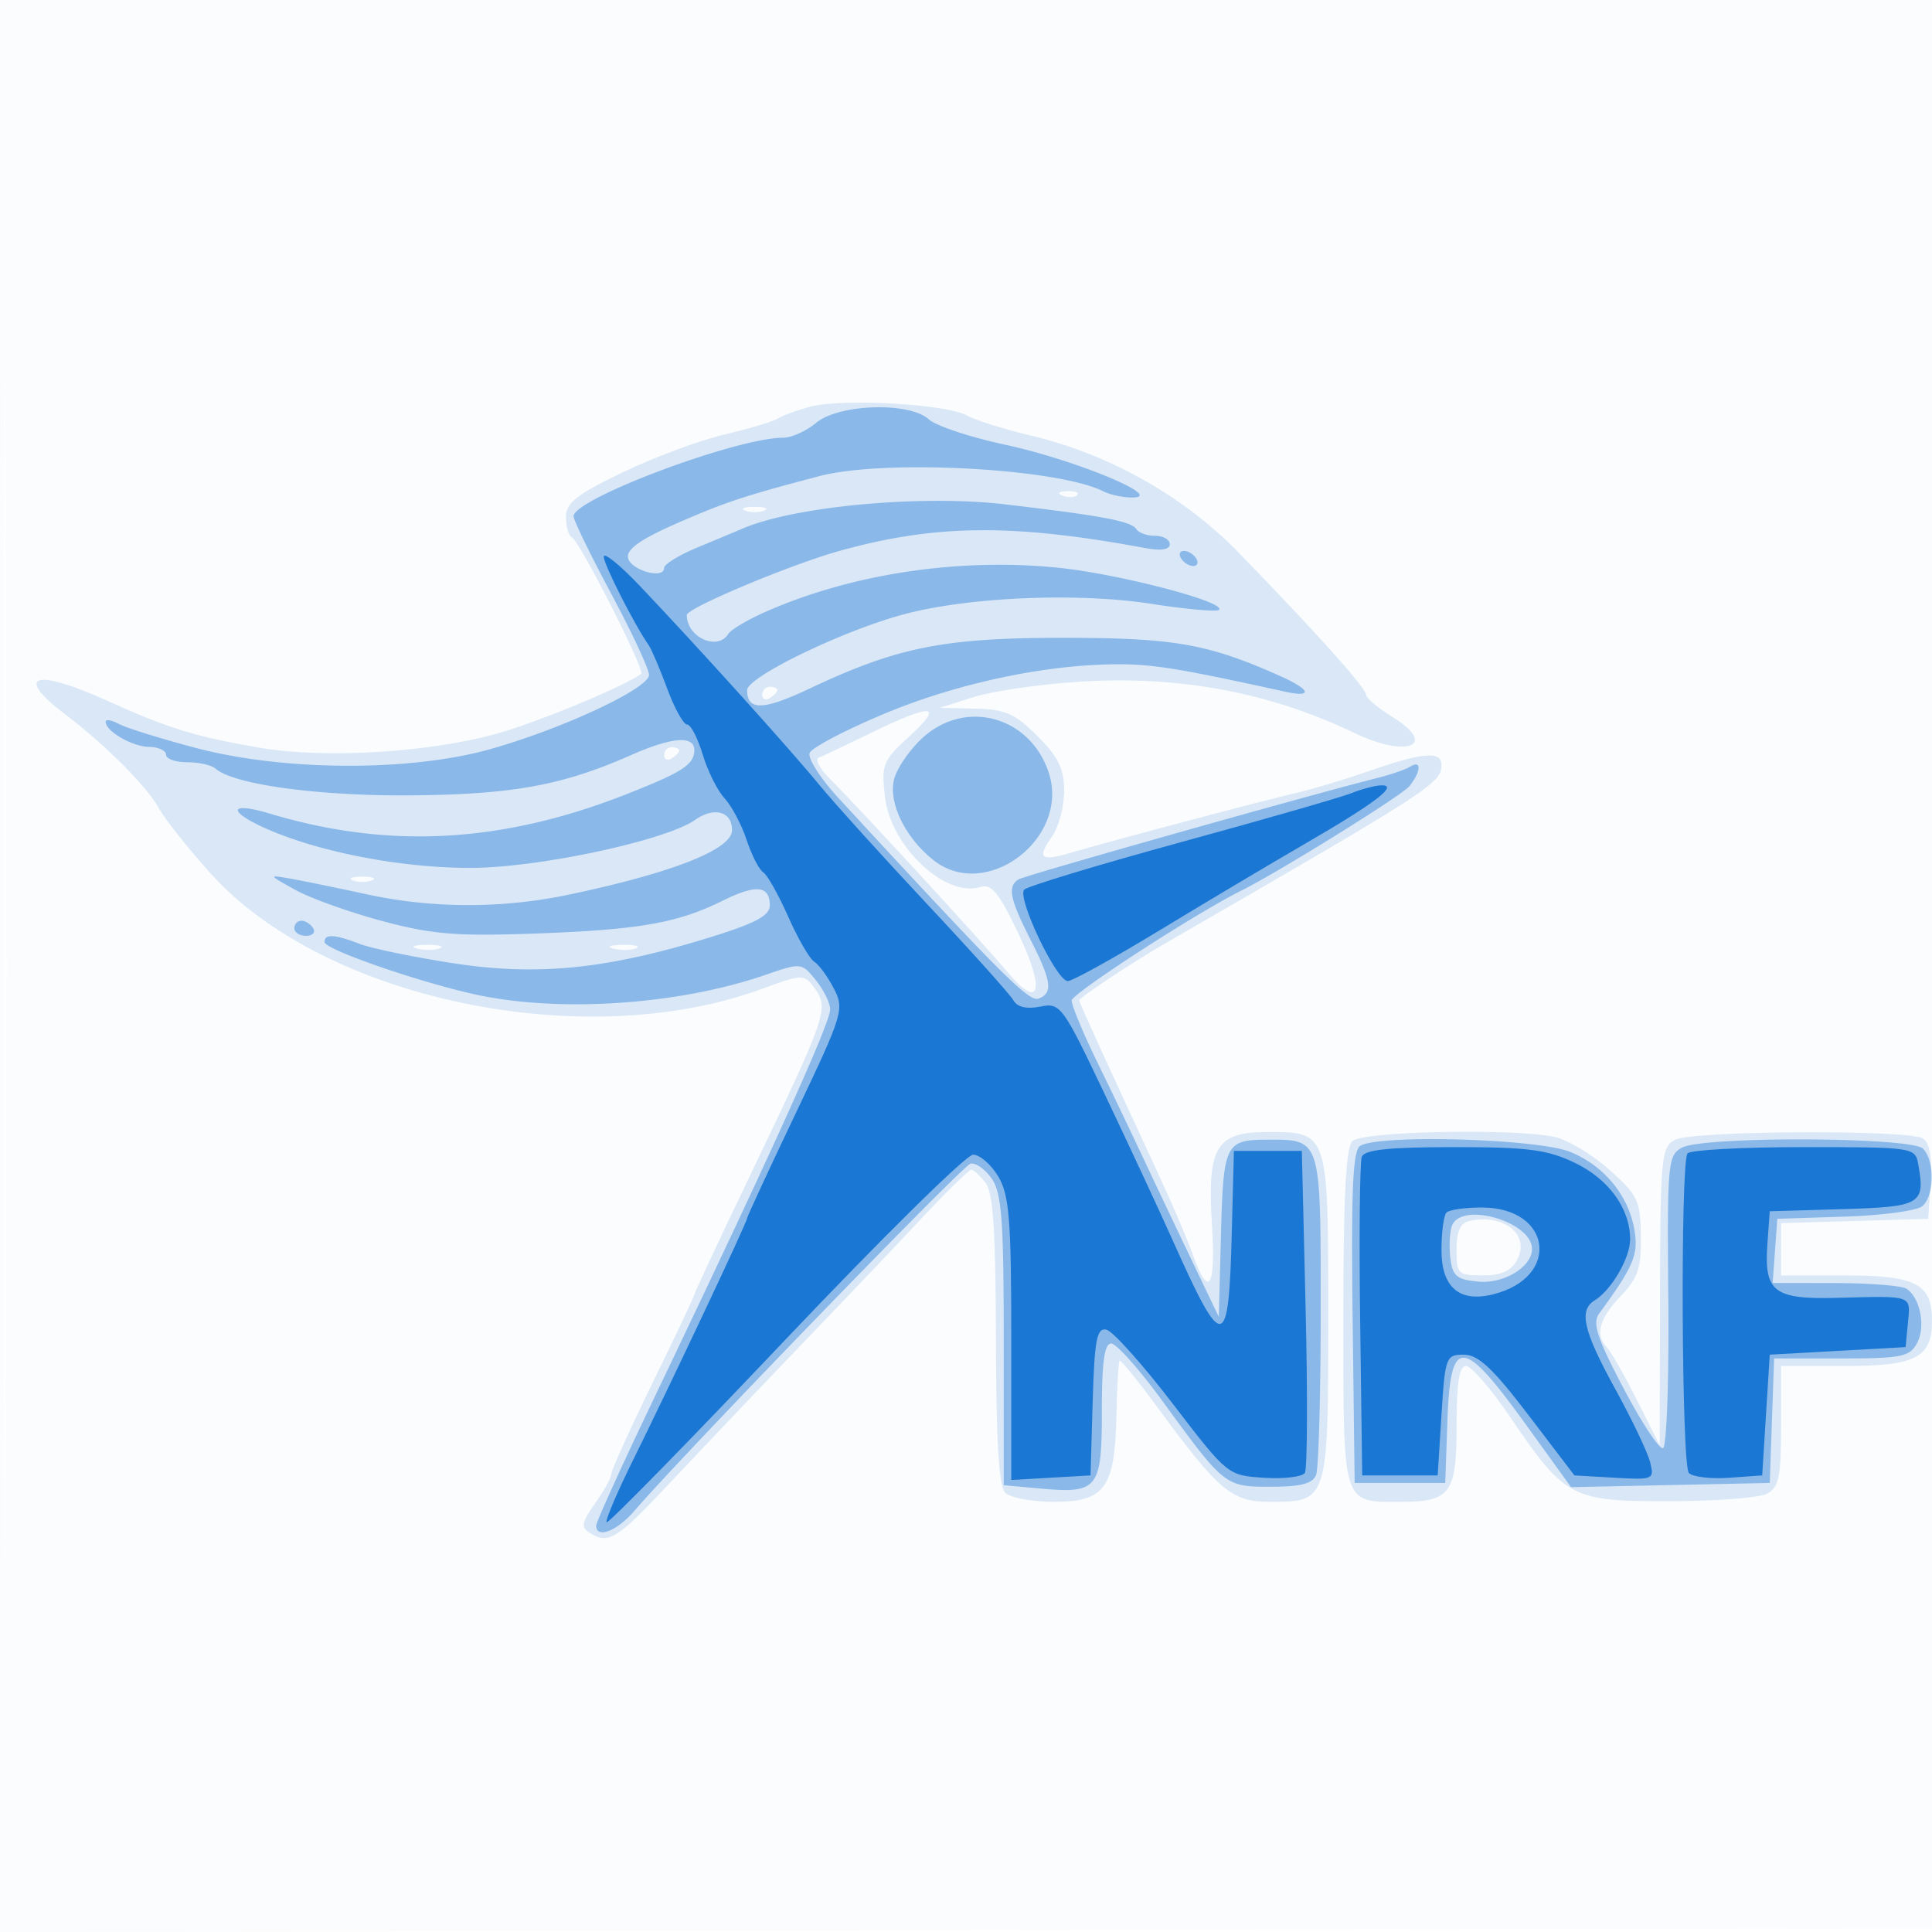<svg xmlns="http://www.w3.org/2000/svg" width="256" height="256"><path fill-opacity=".016" d="M0 128.004v128.004l128.25-.254 128.25-.254.254-127.75L257.008 0H0v128.004m.485.496c0 70.4.119 99.053.265 63.672.146-35.38.146-92.98 0-128C.604 29.153.485 58.1.485 128.5" fill="#1976D2" fill-rule="evenodd"/><path fill-opacity=".151" d="M107.413 53.879c-1.698.441-3.646 1.147-4.327 1.568-.682.422-3.895 1.386-7.14 2.143-3.245.757-9.285 3.005-13.423 4.995C76.369 65.546 75 66.626 75 68.519c0 1.273.338 2.464.75 2.648 1.027.456 9.772 17.668 9.205 18.115-1.919 1.512-13.164 6.209-18.69 7.807-9.02 2.609-23.077 3.492-31.814 1.998-8.542-1.46-12.171-2.577-20.246-6.235-9.646-4.37-12.466-3.425-5.509 1.847 5.286 4.005 10.857 9.596 12.351 12.395.707 1.323 3.749 5.163 6.761 8.533 15.014 16.8 49.633 24.077 73.192 15.384 5.15-1.9 5.58-1.92 6.75-.329 2.188 2.976 2.11 3.205-8.774 25.938C95.139 164.633 92 171.354 92 171.553c0 .2-2.475 5.431-5.5 11.626-3.025 6.195-5.5 11.657-5.5 12.138 0 .481-.964 2.228-2.142 3.882-1.765 2.479-1.897 3.163-.75 3.889 2.543 1.61 3.566.968 10.885-6.838 3.997-4.263 11.821-12.489 17.387-18.281 5.566-5.792 12.739-13.33 15.941-16.75 3.201-3.42 6.077-6.219 6.39-6.219.312 0 1.166.787 1.897 1.75.994 1.309 1.336 6.545 1.36 20.8.023 13.446.385 19.403 1.232 20.25.66.66 3.575 1.2 6.477 1.2 6.732 0 8.047-1.826 8.253-11.456.082-3.826.274-7.082.428-7.235.153-.153 2.39 2.597 4.97 6.111 8.224 11.201 9.869 12.58 15.002 12.58 7.64 0 7.67-.095 7.67-24.5 0-24.585.028-24.5-8.048-24.5-6.821 0-8.006 1.973-7.363 12.25.527 8.417-.415 9.907-2.53 4-.738-2.062-2.807-6.9-4.596-10.75C146.595 140.724 143 132.843 143 132.56c0-.369 6.998-5.015 11.279-7.487C189.911 104.492 191 103.788 191 101.345c0-1.857-2.476-1.651-9.5.788-3.3 1.146-7.575 2.44-9.5 2.876-4.094.928-24.943 6.456-29.934 7.937-4.214 1.251-4.732.843-2.668-2.104.881-1.258 1.602-3.972 1.602-6.031 0-2.953-.747-4.491-3.533-7.278-2.996-2.995-4.251-3.548-8.25-3.632l-4.717-.099 4.5-1.435c2.475-.789 8.795-1.707 14.044-2.039 13.176-.835 25.167 1.4 36.394 6.784 7.073 3.392 11.194 1.678 5.068-2.108-1.928-1.192-3.506-2.53-3.506-2.973 0-.884-6.891-8.555-17.003-18.93-7.247-7.435-17.225-13.011-27.622-15.436-3.311-.773-7.058-1.96-8.325-2.638-2.803-1.5-16.374-2.255-20.637-1.148m33.4 11.804c.721.289 1.584.253 1.916-.079.332-.332-.258-.568-1.312-.525-1.165.048-1.402.285-.604.604M98.75 67.662c.688.278 1.813.278 2.5 0 .688-.277.125-.504-1.25-.504s-1.937.227-1.25.504M101 92.059c0 .582.45.781 1 .441s1-.816 1-1.059-.45-.441-1-.441-1 .477-1 1.059m14.5 5.014c-3.3 1.606-6.45 3.098-7 3.316-.55.217.125 1.499 1.5 2.848 3.342 3.279 20.006 21.414 23.499 25.573 4.335 5.161 5.069 2.468 1.413-5.184-2.557-5.353-3.546-6.56-5-6.098-4.653 1.477-11.916-5.388-12.657-11.962-.483-4.282-.282-4.772 3.311-8.062 4.606-4.219 2.999-4.356-5.066-.431M88 100.059c0 .582.45.781 1 .441s1-.816 1-1.059S89.55 99 89 99s-1 .477-1 1.059m-41.25 16.603c.688.278 1.813.278 2.5 0 .688-.277.125-.504-1.25-.504s-1.937.227-1.25.504m8.519 9.031c.973.254 2.323.237 3-.037.677-.274-.119-.481-1.769-.461-1.65.02-2.204.244-1.231.498m26 0c.973.254 2.323.237 3-.037.677-.274-.119-.481-1.769-.461-1.65.02-2.204.244-1.231.498M179.2 151.2c-.861.861-1.2 7.481-1.2 23.465 0 24.964-.194 24.335 7.5 24.335 6.707 0 7.5-1.061 7.5-10.035 0-5.732.353-7.965 1.258-7.965.692 0 3.277 2.978 5.746 6.618 7.4 10.913 8.151 11.314 21.181 11.302 6.113-.006 11.948-.456 12.965-1 1.562-.836 1.85-2.229 1.85-8.955V181h8.429c9.43 0 11.571-1.11 11.571-6s-2.141-6-11.571-6H236v-6.928l9.75-.286 9.75-.286.311-4.903c.206-3.246-.132-5.185-1-5.735-1.906-1.209-30.577-1.058-32.877.173-1.809.969-1.937 2.304-1.974 20.75l-.04 19.715-3.026-6c-1.665-3.3-3.447-6.428-3.96-6.95-1.615-1.643-1.028-3.842 1.816-6.812 2.299-2.401 2.737-3.711 2.673-7.988-.071-4.701-.413-5.414-4.234-8.804-2.287-2.03-5.571-3.972-7.298-4.318-5.704-1.141-25.4-.719-26.691.572m15.55 10.572c-1.253.268-1.75 1.347-1.75 3.801 0 3.243.186 3.427 3.465 3.427 2.477 0 3.78-.588 4.569-2.064 1.762-3.292-1.709-6.145-6.284-5.164" fill="#1976D2" fill-rule="evenodd"/><path fill-opacity=".413" d="M108.139 56.033c-1.298 1.082-3.258 1.967-4.355 1.967C97.593 58 76.001 66.096 76 68.417c0 .504 2.25 5.128 5 10.274 2.75 5.147 5 9.98 5 10.739 0 1.782-11.386 7.109-21 9.825-10.63 3.003-27.327 2.944-39-.137-4.675-1.234-9.288-2.67-10.25-3.19-.963-.52-1.75-.653-1.75-.297 0 1.258 3.528 3.306 5.75 3.337 1.238.018 2.25.482 2.25 1.032s1.26 1 2.8 1c1.54 0 3.227.378 3.75.839 2.397 2.117 13.648 3.655 25.95 3.548 13.44-.117 20.055-1.327 29.084-5.321C89.002 97.669 92 97.424 92 99.378c0 1.928-1.549 2.934-9.063 5.886-16.459 6.465-31.459 7.273-47.192 2.542-5.407-1.626-5.693-.319-.439 2.005C42.344 112.924 53.15 115 62.319 115c8.97 0 25.856-3.608 29.794-6.366 2.527-1.771 4.887-1.112 4.887 1.364 0 2.541-7.778 5.623-21.5 8.522-8.961 1.892-18.163 1.879-27-.04-3.85-.836-8.35-1.759-10-2.051-2.972-.526-2.966-.512.632 1.484 1.998 1.108 7.173 2.963 11.5 4.124 6.629 1.777 9.836 2.038 20.368 1.658 13.692-.494 18.777-1.386 24.754-4.343 4.445-2.199 6.246-2.022 6.246.614 0 1.381-1.915 2.388-8.25 4.337-13.46 4.142-22.624 5.045-33.75 3.324-5.225-.808-10.767-1.954-12.315-2.548-3.374-1.293-4.685-1.364-4.685-.252 0 1.022 13.616 5.679 20.799 7.114 11.1 2.218 26.375 1.103 37.552-2.741 4.817-1.656 4.865-1.651 6.75.677 1.045 1.289 1.899 3.035 1.899 3.878 0 1.831-7.882 19.231-23.393 51.64-4.184 8.743-7.607 16.28-7.607 16.75 0 1.782 2.732.748 5.007-1.895 6.445-7.486 43.526-45.79 44.585-46.055.67-.168 1.935.72 2.813 1.973 1.325 1.892 1.595 5.517 1.595 21.454v19.177l4.75.432c7.754.706 8.25.089 8.25-10.266 0-6.52.341-8.957 1.25-8.937.688.015 3.725 3.425 6.75 7.577 8.29 11.379 8.31 11.395 14.432 11.395 3.96 0 5.512-.412 5.961-1.582.334-.87.607-10.754.607-21.965 0-22.735.084-22.471-7.184-22.438-5.435.025-5.719.617-6.03 12.522L161.5 174.5l-3.826-8c-2.104-4.4-4.986-10.475-6.403-13.5a1057.982 1057.982 0 00-5.924-12.36c-1.841-3.773-3.347-7.399-3.347-8.058 0-.919 16.356-11.521 22.497-14.582 4.983-2.484 21.273-12.604 22.253-13.825 1.553-1.934 1.634-3.53.132-2.602-.615.38-2.527 1.045-4.25 1.479-9.048 2.276-46.827 12.95-47.661 13.466-1.495.924-1.178 2.558 1.533 7.901 2.854 5.625 3.066 7.148 1.103 7.901-1.266.486-4.997-3.254-26.473-26.541-2.401-2.604-4.136-5.306-3.855-6.006.28-.7 4.72-3.034 9.865-5.186 9.692-4.053 21.341-6.532 30.856-6.567 4.789-.017 8.289.553 22.25 3.625 3.73.821 3.469-.228-.5-2.01-9.604-4.311-14.096-5.111-28.75-5.119-15.909-.009-22.078 1.221-33.709 6.718-6.158 2.912-8.291 2.968-8.291.22 0-1.734 12.458-7.79 20.597-10.01 8.555-2.335 23.134-2.964 33.027-1.425 4.612.718 8.618 1.073 8.902.789 1.024-1.024-13.21-4.751-21.307-5.579-13.185-1.348-27.505.824-38.908 5.901-2.305 1.025-4.469 2.316-4.809 2.867-1.424 2.304-5.502.446-5.502-2.506 0-.915 13.801-6.706 20.238-8.494 12.744-3.538 22.967-3.633 40.512-.374 2.082.387 3.25.204 3.25-.51 0-.612-.873-1.113-1.941-1.113s-2.188-.4-2.491-.89c-.641-1.038-4.546-1.774-17.41-3.282-11.013-1.291-27.736.238-34.658 3.17-1.1.465-3.912 1.643-6.25 2.617-2.338.973-4.25 2.165-4.25 2.647 0 1.56-4.47.291-4.784-1.359-.214-1.127 1.694-2.47 6.49-4.568 6.408-2.803 8.959-3.647 18.91-6.256 8.638-2.265 31.596-1.02 37.62 2.039.955.485 2.755.845 4 .8 3.961-.143-8.05-5.062-17.083-6.997-4.591-.983-9.127-2.492-10.079-3.354-2.588-2.342-11.913-2.051-14.935.466M156.5 74c.34.55 1.068 1 1.618 1s.722-.45.382-1c-.34-.55-1.068-1-1.618-1s-.722.45-.382 1m-34.337 23.848c-1.677 1.566-3.336 3.992-3.687 5.392-.789 3.142 1.483 7.796 5.254 10.762 6.993 5.501 18.086-2.971 15.228-11.63-2.476-7.502-11.116-9.829-16.795-4.524M39 123c0 .55.702 1 1.559 1s1.281-.45.941-1c-.34-.55-1.041-1-1.559-1s-.941.45-.941 1m141.23 28.837c-.977.62-1.208 5.859-1 22.734l.27 21.929h12l.29-8.25c.394-11.189 1.983-11.145 10.231.278l6.156 8.529 13.162-.279 13.161-.278.29-8.25.291-8.25h8.924c7.956 0 9.043-.221 10.015-2.038 1.168-2.181.424-5.992-1.405-7.197-.613-.404-4.853-.741-9.422-.75l-8.308-.015.308-4.25.307-4.25 8.948-.292c4.921-.16 9.534-.778 10.25-1.372 1.633-1.356 1.696-6.042.102-7.636-1.546-1.546-29.065-1.664-31.92-.136-1.887 1.01-1.979 2.034-1.818 20.25.093 10.552-.22 19.36-.696 19.573-.476.212-2.836-3.359-5.244-7.936-3.495-6.645-4.148-8.637-3.235-9.887 4.501-6.165 5.184-7.73 4.722-10.824-.704-4.719-3.995-8.777-8.616-10.626-4.336-1.735-25.328-2.323-27.763-.777m12.164 10.579c-.299.778-.397 2.691-.219 4.25.276 2.403.833 2.883 3.669 3.154 3.405.327 7.156-1.938 7.156-4.32 0-3.626-9.354-6.346-10.606-3.084" fill="#1976D2" fill-rule="evenodd"/><path fill-opacity=".984" d="M80 73.767c0 1.017 4.032 8.953 5.962 11.733.381.55 1.483 3.138 2.449 5.75.965 2.612 2.149 4.75 2.632 4.75.482 0 1.412 1.788 2.067 3.972.655 2.185 1.959 4.798 2.899 5.807.939 1.008 2.255 3.49 2.922 5.513.668 2.024 1.656 3.953 2.195 4.286.539.333 2.031 2.982 3.316 5.886 1.284 2.904 2.838 5.591 3.453 5.971.616.381 1.782 1.974 2.592 3.54 1.417 2.739 1.225 3.37-5.007 16.454-3.564 7.482-6.48 13.776-6.48 13.985 0 .499-10.09 21.898-15.089 32-2.154 4.353-3.743 8.087-3.531 8.299.211.212 10.856-10.662 23.655-24.164C116.834 164.047 128.04 153 128.937 153c.898 0 2.404 1.307 3.347 2.904 1.456 2.465 1.716 5.73 1.716 21.553v18.648l5.25-.303 5.25-.302.287-9.816c.239-8.169.543-9.763 1.81-9.5.838.174 4.797 4.591 8.798 9.816 7.258 9.478 7.286 9.501 12.093 9.811 2.65.171 5.087-.121 5.415-.65.328-.528.372-10.343.097-21.811l-.5-20.85h-9l-.286 10.986c-.409 15.696-1.153 15.793-7.759 1.014-1.72-3.85-5.766-12.551-8.99-19.335-5.684-11.96-5.946-12.319-8.631-11.782-1.799.36-3.044.068-3.552-.832-.43-.763-5.565-6.491-11.412-12.73-5.846-6.239-12.288-13.364-14.316-15.832-3.961-4.824-16.079-18.256-23.804-26.385-2.612-2.749-4.75-4.476-4.75-3.837m99.039 31.342c-1.353.541-11.467 3.448-22.474 6.461-11.008 3.013-20.389 5.854-20.848 6.313-1.018 1.018 4.269 12.117 5.773 12.117.59 0 6.009-2.996 12.042-6.658 6.032-3.662 14.793-8.875 19.468-11.585 9.371-5.431 12.439-7.801 9.964-7.694-.805.035-2.571.506-3.925 1.046m1.408 48.168c-.269.702-.368 10.49-.218 21.75l.271 20.473h10l.5-8c.481-7.701.592-8 2.965-8 1.906 0 3.845 1.812 8.559 8l6.094 8 5.314.307c5.146.296 5.294.232 4.719-2.059-.326-1.301-2.406-5.664-4.622-9.695-4.245-7.722-4.873-10.439-2.719-11.753 2.209-1.348 4.69-5.618 4.69-8.072 0-4.071-2.791-7.949-7.288-10.126-3.656-1.769-6.197-2.102-16.059-2.102-8.582 0-11.847.342-12.206 1.277m43.15-.434c-.957 1.548-.779 41.375.188 42.342.519.519 2.917.802 5.329.629l4.386-.314.5-8 .5-8 9-.5 9-.5.313-3.25c.354-3.671.715-3.545-9.374-3.277-8.398.223-9.708-.789-9.25-7.149l.311-4.324 9.683-.285c10.38-.306 10.947-.645 9.989-5.965-.399-2.214-.643-2.25-15.23-2.25-8.153 0-15.059.38-15.345.843m-31.93 7.824c-.367.366-.667 2.601-.667 4.964 0 4.952 2.375 6.991 6.843 5.876 9.003-2.246 7.791-11.507-1.505-11.507-2.203 0-4.305.3-4.671.667" fill="#1976D2" fill-rule="evenodd"/></svg>
